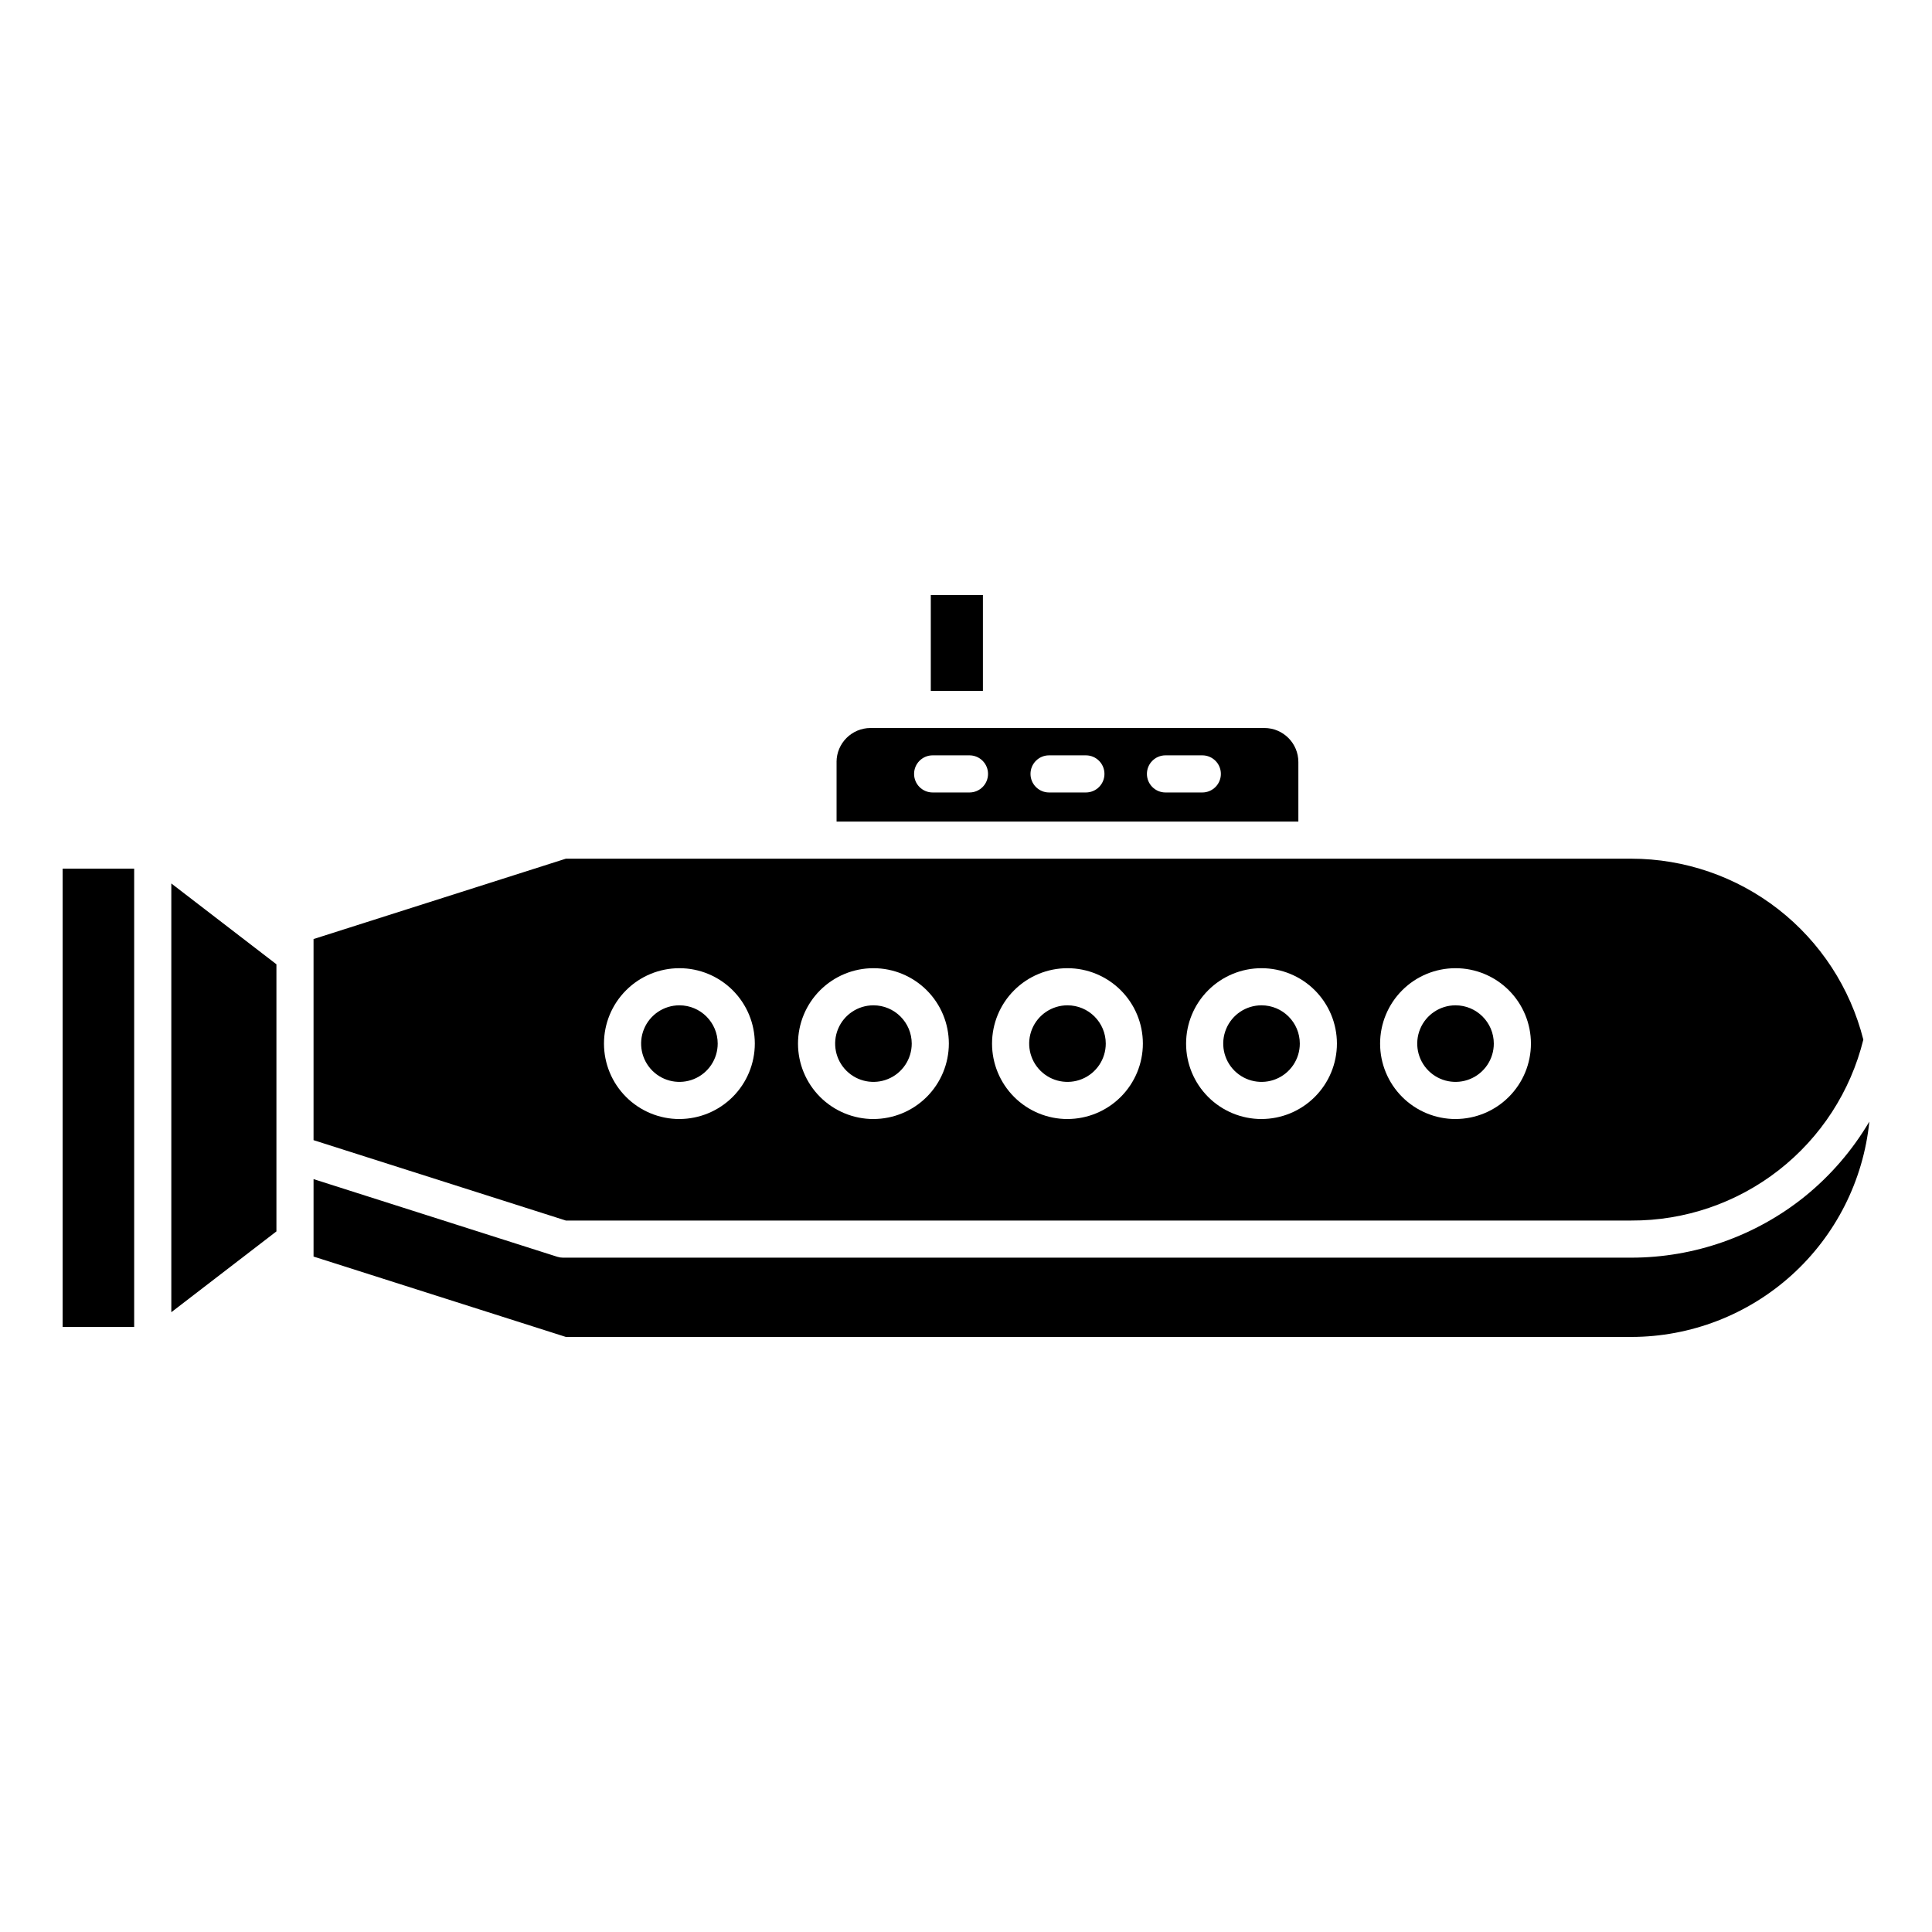 <?xml version="1.0" encoding="UTF-8"?>
<!-- Uploaded to: SVG Repo, www.svgrepo.com, Generator: SVG Repo Mixer Tools -->
<svg fill="#000000" width="800px" height="800px" version="1.1" viewBox="144 144 512 512" xmlns="http://www.w3.org/2000/svg">
 <g>
  <path d="m426.89 410.42c-4.102 0-7.805 2.473-9.375 6.262-1.57 3.793-0.699 8.156 2.203 11.059 2.902 2.902 7.266 3.769 11.059 2.199 3.793-1.57 6.262-5.273 6.262-9.379-0.008-5.598-4.547-10.137-10.148-10.141z"/>
  <path d="m529.73 410.42c-4.106 0-7.805 2.473-9.375 6.262-1.57 3.793-0.703 8.156 2.199 11.059 2.902 2.902 7.269 3.769 11.059 2.199 3.793-1.57 6.266-5.273 6.262-9.379-0.008-5.598-4.547-10.137-10.145-10.141z"/>
  <path d="m365.7 345.94v15.785h122.38v-15.785c-0.004-4.977-4.035-9.008-9.012-9.012h-104.36c-4.977 0.004-9.008 4.035-9.016 9.012zm87.164-1.766h9.762c2.715 0 4.918 2.199 4.918 4.918s-2.203 4.922-4.918 4.922h-9.762c-2.715 0-4.918-2.203-4.918-4.922s2.203-4.918 4.918-4.918zm-30.852 0h9.758c2.719 0 4.922 2.199 4.922 4.918s-2.203 4.922-4.922 4.922h-9.758c-2.715 0-4.918-2.203-4.918-4.922s2.203-4.918 4.918-4.918zm-30.852 0h9.758c2.719 0 4.922 2.199 4.922 4.918s-2.203 4.922-4.922 4.922h-9.758c-2.715 0-4.918-2.203-4.918-4.922s2.203-4.918 4.918-4.918z"/>
  <path d="m390.67 301.69h13.812v25.398h-13.812z"/>
  <path d="m375.47 410.42c-4.106 0-7.805 2.473-9.375 6.262-1.57 3.793-0.703 8.156 2.199 11.059 2.902 2.902 7.269 3.769 11.059 2.199 3.793-1.57 6.266-5.273 6.266-9.379-0.012-5.598-4.547-10.137-10.148-10.141z"/>
  <path d="m478.31 410.42c-4.106 0-7.805 2.473-9.371 6.266-1.57 3.793-0.699 8.156 2.203 11.059 2.902 2.898 7.269 3.766 11.059 2.195 3.793-1.574 6.262-5.273 6.262-9.379-0.008-5.602-4.551-10.137-10.152-10.141z"/>
  <path d="m189.4 491.75 27.855-21.418v-70.789l-27.855-21.418z"/>
  <path d="m622.23 461.13c-13.016 10.449-29.203 16.152-45.895 16.164h-283.14c-0.508 0-1.012-0.078-1.492-0.23l-64.609-20.586v20.523l66.867 21.301 282.37 0.004c15.711-0.023 30.855-5.867 42.504-16.41 11.648-10.543 18.973-25.031 20.559-40.664-4.484 7.609-10.297 14.352-17.168 19.898z"/>
  <path d="m160.6 374.2h18.957v121.46h-18.957z"/>
  <path d="m293.96 371.56-66.867 21.297v53.297l66.867 21.301h282.37c14.137 0.059 27.887-4.637 39.035-13.332 11.148-8.691 19.051-20.883 22.438-34.609-3.457-13.691-11.375-25.84-22.508-34.527-11.133-8.684-24.844-13.41-38.965-13.426zm30.086 69v-0.004c-5.301 0-10.383-2.106-14.129-5.852-3.75-3.75-5.856-8.832-5.856-14.133-0.004-5.301 2.102-10.383 5.852-14.133 3.746-3.75 8.828-5.856 14.129-5.856 5.301-0.004 10.383 2.102 14.133 5.848s5.859 8.832 5.859 14.129c-0.004 5.301-2.113 10.383-5.859 14.129-3.746 3.746-8.828 5.856-14.129 5.863zm51.422 0v-0.004c-5.301 0-10.383-2.106-14.133-5.852-3.746-3.75-5.856-8.832-5.856-14.133s2.106-10.383 5.852-14.133c3.746-3.75 8.832-5.856 14.133-5.856 5.297-0.004 10.383 2.102 14.133 5.848s5.856 8.832 5.859 14.129c-0.008 5.301-2.113 10.383-5.859 14.129-3.75 3.75-8.828 5.856-14.129 5.863zm51.422 0-0.004-0.004c-5.297 0-10.383-2.106-14.129-5.852-3.75-3.75-5.856-8.832-5.856-14.133s2.102-10.383 5.852-14.133c3.746-3.75 8.828-5.856 14.129-5.856 5.301-0.004 10.383 2.102 14.133 5.848s5.859 8.832 5.859 14.129c-0.004 5.301-2.113 10.383-5.859 14.129-3.746 3.75-8.828 5.856-14.129 5.863zm51.422 0-0.004-0.004c-5.301 0-10.383-2.106-14.129-5.856-3.75-3.75-5.856-8.832-5.852-14.133 0-5.301 2.106-10.383 5.852-14.129 3.746-3.75 8.828-5.856 14.129-5.856 5.301 0 10.387 2.102 14.133 5.848 3.75 3.75 5.856 8.832 5.859 14.129-0.004 5.301-2.113 10.383-5.863 14.133-3.746 3.746-8.828 5.856-14.129 5.859zm51.422 0-0.004-0.004c-5.301 0-10.387-2.106-14.133-5.852-3.75-3.75-5.856-8.832-5.856-14.133s2.106-10.383 5.852-14.133 8.828-5.856 14.129-5.856c5.301-0.004 10.387 2.102 14.137 5.848 3.746 3.746 5.856 8.832 5.856 14.129-0.004 5.301-2.109 10.383-5.859 14.129-3.746 3.75-8.828 5.856-14.125 5.863z"/>
  <path d="m324.05 410.42c-4.102 0-7.805 2.473-9.375 6.262-1.57 3.793-0.699 8.156 2.203 11.059 2.902 2.902 7.266 3.769 11.059 2.199 3.793-1.57 6.262-5.273 6.262-9.379-0.008-5.598-4.547-10.137-10.148-10.141z"/>
 </g>
</svg>